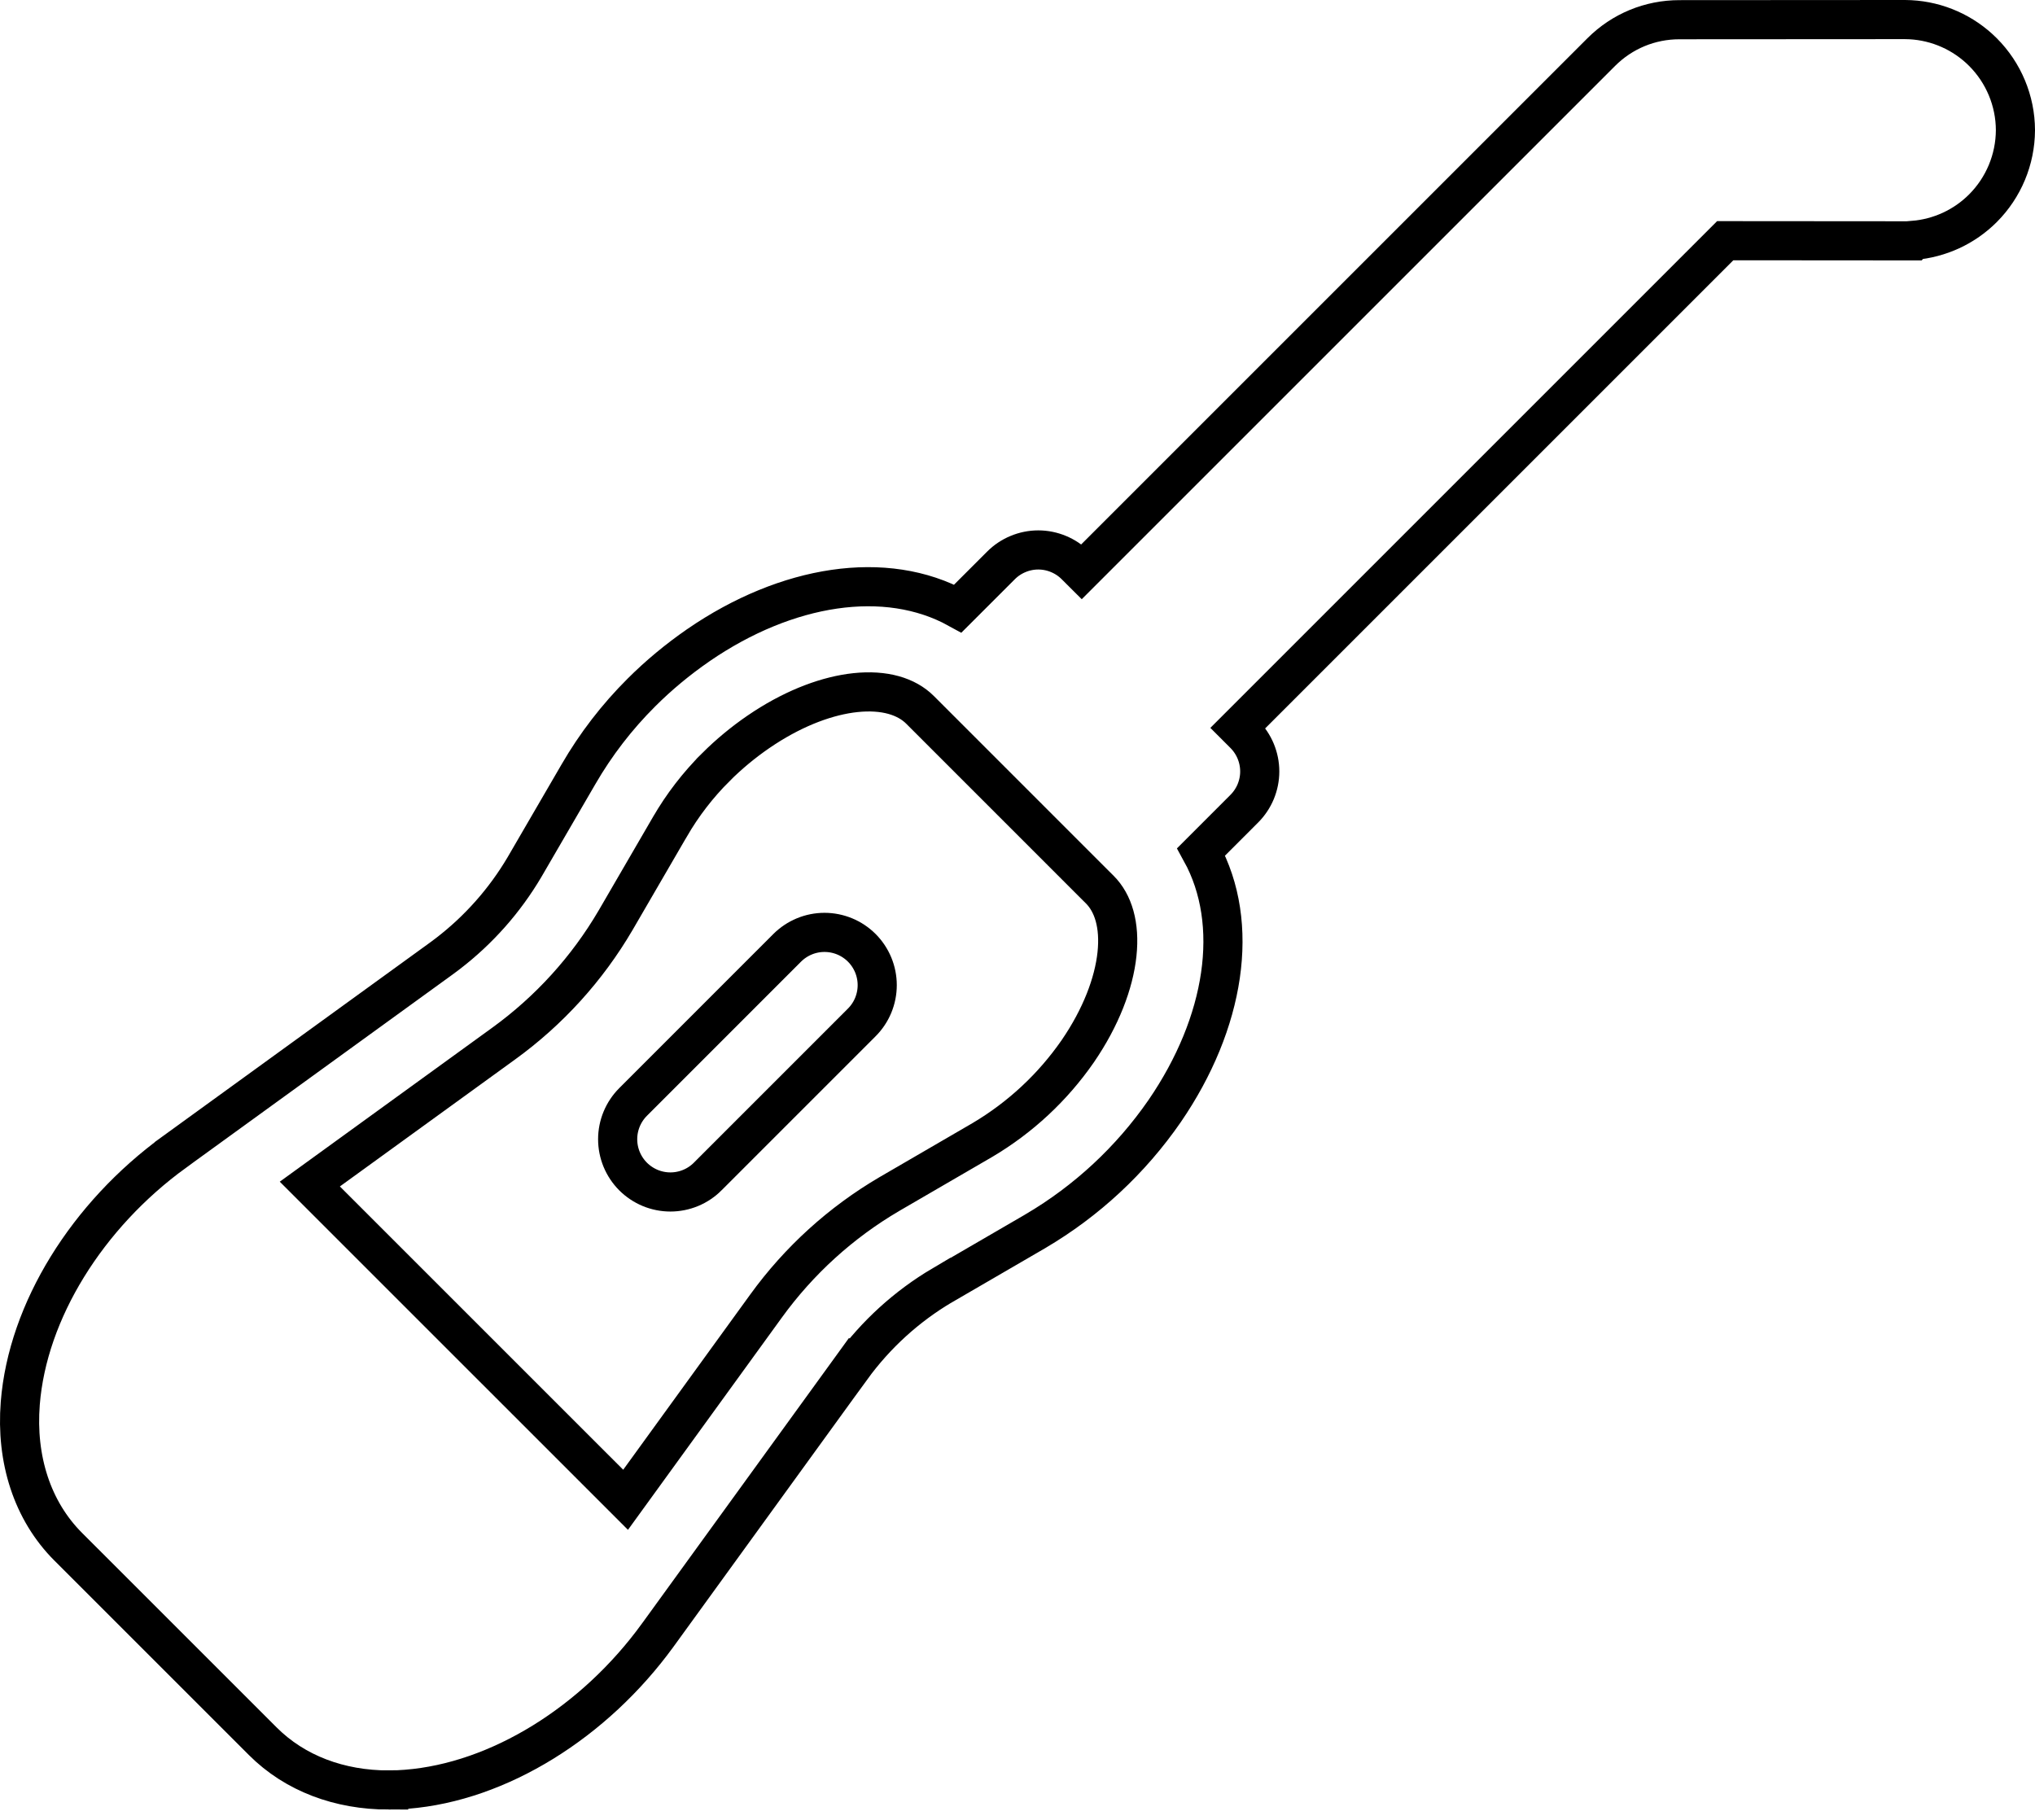 <?xml version="1.0" encoding="UTF-8"?>
<svg xmlns="http://www.w3.org/2000/svg" width="104" height="93" viewBox="0 0 104 93" fill="none">
  <path d="M97.35 1L97.63 1.008C99.025 1.082 100.347 1.669 101.339 2.661C102.397 3.72 102.995 5.154 103 6.65V6.659C102.992 8.153 102.396 9.583 101.341 10.641C100.387 11.597 99.126 12.175 97.789 12.285L97.767 12.309H97.344L88.168 12.302L63.27 37.201L63.589 37.52C63.84 37.771 64.038 38.068 64.174 38.395C64.309 38.722 64.38 39.073 64.38 39.427C64.38 39.781 64.309 40.132 64.174 40.459C64.038 40.786 63.839 41.082 63.589 41.332L61.385 43.537C63.41 47.217 62.613 52.277 59.518 56.788L59.516 56.791C57.789 59.289 55.538 61.381 52.921 62.921L52.917 62.924L48.161 65.688L48.16 65.686C46.338 66.763 44.757 68.203 43.513 69.915L43.512 69.914L33.609 83.576L33.608 83.577C30.383 88.018 25.5 91.072 20.775 91.446C20.472 91.472 20.167 91.484 19.862 91.483V91.484C17.354 91.484 15.075 90.639 13.431 88.994L3.485 79.05C1.646 77.21 0.81 74.581 1.036 71.719C1.41 66.993 4.467 62.107 8.91 58.879V58.878L22.571 48.976L22.89 48.737C24.462 47.53 25.79 46.033 26.8 44.324L29.564 39.57C30.448 38.043 31.529 36.638 32.78 35.393C33.658 34.515 34.639 33.701 35.693 32.973L35.695 32.971C40.209 29.872 45.27 29.076 48.951 31.102L51.156 28.898C51.406 28.647 51.703 28.449 52.03 28.314C52.357 28.178 52.708 28.107 53.062 28.107C53.416 28.107 53.767 28.178 54.094 28.314C54.42 28.449 54.717 28.647 54.967 28.898L55.282 29.212L81.836 2.659L81.837 2.658C82.902 1.595 84.322 1.007 85.828 1.007L97.346 1H97.35ZM47.018 36.279C46.332 35.594 45.209 35.241 43.717 35.399C42.324 35.547 40.703 36.138 39.075 37.193L38.75 37.41C37.977 37.941 37.254 38.541 36.589 39.203V39.204C35.671 40.117 34.877 41.147 34.23 42.268L34.228 42.27L31.462 47.031L31.46 47.034C30.01 49.51 28.061 51.657 25.736 53.339L15.834 60.516L31.971 76.652L39.149 66.75C40.831 64.426 42.977 62.477 45.451 61.027L45.454 61.025L50.208 58.262C52.139 57.119 53.801 55.573 55.079 53.728C56.267 51.996 56.926 50.251 57.084 48.767C57.242 47.275 56.891 46.151 56.205 45.466L55.923 45.185L47.018 36.279Z" stroke="black" stroke-width="2"></path>
  <path d="M42.136 47.653C42.49 47.653 42.841 47.723 43.168 47.858C43.495 47.994 43.792 48.192 44.042 48.442C44.292 48.692 44.49 48.99 44.626 49.317C44.761 49.644 44.831 49.995 44.831 50.348C44.831 50.702 44.761 51.053 44.626 51.38C44.491 51.706 44.292 52.004 44.042 52.254L36.167 60.13V60.131C35.917 60.381 35.62 60.579 35.293 60.715C34.966 60.85 34.615 60.92 34.262 60.92C33.908 60.92 33.557 60.85 33.23 60.715C32.904 60.579 32.606 60.381 32.355 60.131C32.105 59.88 31.907 59.583 31.771 59.256C31.636 58.929 31.566 58.578 31.566 58.224C31.566 57.87 31.636 57.52 31.771 57.193C31.907 56.866 32.105 56.569 32.355 56.319L40.23 48.442C40.481 48.192 40.778 47.994 41.105 47.858C41.431 47.723 41.782 47.653 42.136 47.653Z" stroke="black" stroke-width="2"></path>
</svg>
